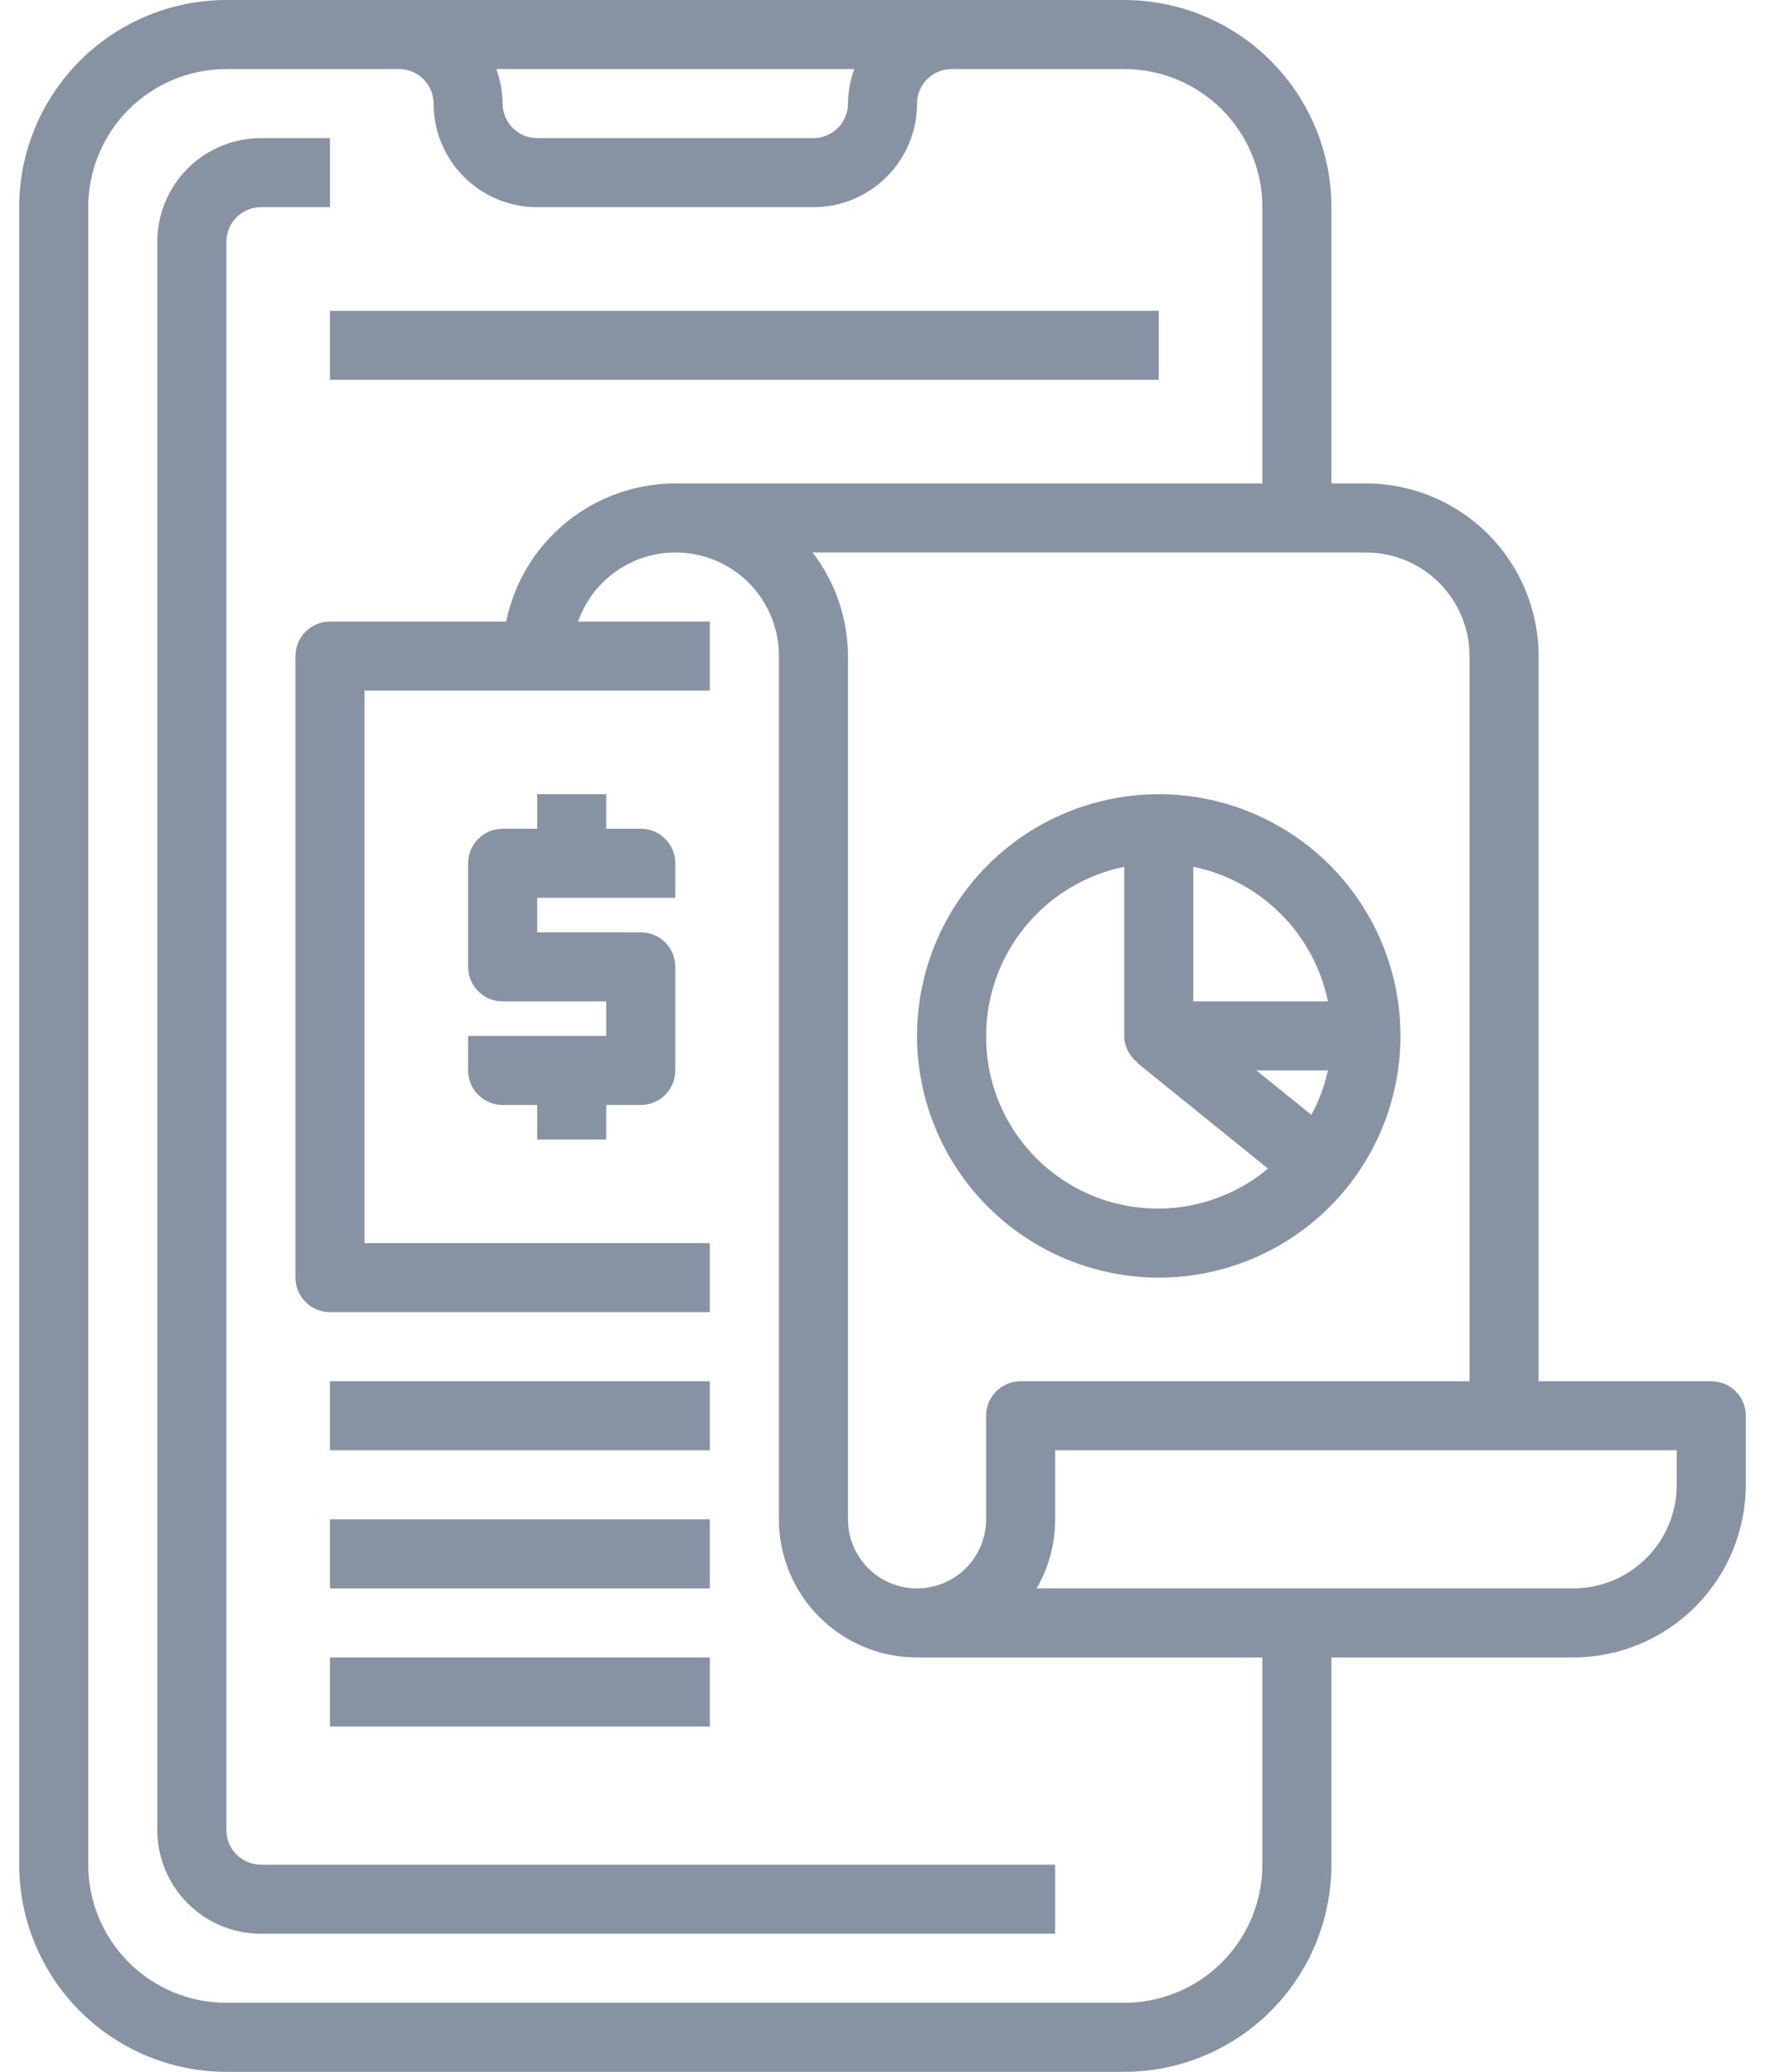 <svg width="46" height="54" viewBox="0 0 46 54" fill="none" xmlns="http://www.w3.org/2000/svg">
<path d="M29.3 0H5.9C4.468 0.001 3.095 0.571 2.083 1.583C1.071 2.595 0.501 3.968 0.5 5.4V48.6C0.501 50.032 1.071 51.404 2.083 52.417C3.095 53.429 4.468 53.999 5.9 54H29.3C30.732 53.999 32.105 53.429 33.117 52.417C34.129 51.404 34.699 50.032 34.7 48.6V43.2H41C42.193 43.199 43.337 42.724 44.181 41.88C45.024 41.037 45.499 39.893 45.5 38.7V36.9C45.5 36.661 45.405 36.432 45.236 36.264C45.068 36.095 44.839 36 44.6 36H40.1V17.1C40.099 15.907 39.624 14.763 38.781 13.919C37.937 13.076 36.793 12.601 35.6 12.6H34.7V5.4C34.699 3.968 34.129 2.595 33.117 1.583C32.105 0.571 30.732 0.001 29.3 0ZM22.266 1.8C22.159 2.088 22.103 2.393 22.1 2.7C22.1 2.939 22.005 3.168 21.836 3.336C21.668 3.505 21.439 3.6 21.2 3.6H14C13.761 3.6 13.532 3.505 13.364 3.336C13.195 3.168 13.1 2.939 13.1 2.7C13.097 2.393 13.041 2.088 12.934 1.8H22.266ZM32.9 48.6C32.9 49.555 32.521 50.471 31.846 51.146C31.171 51.821 30.255 52.2 29.3 52.2H5.9C4.945 52.2 4.03 51.821 3.354 51.146C2.679 50.471 2.3 49.555 2.3 48.6V5.4C2.3 4.445 2.679 3.53 3.354 2.854C4.03 2.179 4.945 1.8 5.9 1.8H10.4C10.639 1.8 10.868 1.895 11.036 2.064C11.205 2.232 11.3 2.461 11.3 2.7C11.3 3.416 11.585 4.103 12.091 4.609C12.597 5.116 13.284 5.4 14 5.4H21.2C21.916 5.4 22.603 5.116 23.109 4.609C23.616 4.103 23.9 3.416 23.9 2.7C23.9 2.461 23.995 2.232 24.164 2.064C24.332 1.895 24.561 1.8 24.8 1.8H29.3C29.773 1.8 30.241 1.893 30.678 2.074C31.114 2.255 31.511 2.52 31.846 2.854C32.18 3.189 32.445 3.586 32.626 4.022C32.807 4.459 32.9 4.927 32.9 5.4V12.6H17.6C16.563 12.601 15.559 12.96 14.755 13.616C13.952 14.272 13.4 15.184 13.191 16.2H8.6C8.361 16.2 8.132 16.295 7.964 16.464C7.795 16.632 7.7 16.861 7.7 17.1V33.3C7.7 33.539 7.795 33.768 7.964 33.936C8.132 34.105 8.361 34.2 8.6 34.2H18.5V32.4H9.5V18H18.5V16.2H15.066C15.277 15.599 15.694 15.093 16.242 14.77C16.791 14.448 17.436 14.33 18.063 14.438C18.691 14.546 19.259 14.872 19.669 15.36C20.078 15.847 20.302 16.463 20.3 17.1V39.6C20.3 40.555 20.679 41.471 21.354 42.146C22.029 42.821 22.945 43.2 23.9 43.2H32.9V48.6ZM43.7 38.7C43.7 39.416 43.416 40.103 42.909 40.609C42.403 41.115 41.716 41.4 41 41.4H27.017C27.334 40.853 27.501 40.232 27.5 39.6V37.8H43.7V38.7ZM38.3 17.1V36H26.6C26.361 36 26.132 36.095 25.964 36.264C25.795 36.432 25.7 36.661 25.7 36.9V39.6C25.7 40.077 25.51 40.535 25.173 40.873C24.835 41.21 24.377 41.4 23.9 41.4C23.423 41.4 22.965 41.21 22.627 40.873C22.29 40.535 22.1 40.077 22.1 39.6V17.1C22.097 16.123 21.773 15.174 21.177 14.4H35.6C36.316 14.4 37.003 14.684 37.509 15.191C38.016 15.697 38.3 16.384 38.3 17.1Z" fill="#8793A3"/>
<path d="M5.9 47.7V6.3C5.9 6.061 5.995 5.832 6.164 5.664C6.332 5.495 6.561 5.4 6.8 5.4H8.6V3.6H6.8C6.084 3.6 5.397 3.885 4.891 4.391C4.385 4.897 4.1 5.584 4.1 6.3V47.7C4.1 48.416 4.385 49.103 4.891 49.609C5.397 50.116 6.084 50.4 6.8 50.4H27.5V48.6H6.8C6.561 48.6 6.332 48.505 6.164 48.337C5.995 48.168 5.9 47.939 5.9 47.7Z" fill="#8793A3"/>
<path d="M16.7 21.6H15.8V20.7H14V21.6H13.1C12.861 21.6 12.633 21.695 12.464 21.864C12.295 22.032 12.2 22.261 12.2 22.5V25.2C12.2 25.439 12.295 25.668 12.464 25.836C12.633 26.005 12.861 26.1 13.1 26.1H15.8V27H12.2V27.9C12.2 28.139 12.295 28.368 12.464 28.536C12.633 28.705 12.861 28.8 13.1 28.8H14V29.7H15.8V28.8H16.7C16.939 28.8 17.168 28.705 17.337 28.536C17.505 28.368 17.6 28.139 17.6 27.9V25.2C17.6 24.961 17.505 24.732 17.337 24.564C17.168 24.395 16.939 24.3 16.7 24.3H14V23.4H17.6V22.5C17.6 22.382 17.577 22.265 17.532 22.155C17.486 22.046 17.42 21.947 17.337 21.864C17.253 21.78 17.154 21.714 17.045 21.669C16.935 21.623 16.818 21.6 16.7 21.6Z" fill="#8793A3"/>
<path d="M8.6 36H18.5V37.8H8.6V36Z" fill="#8793A3"/>
<path d="M8.6 39.6H18.5V41.4H8.6V39.6Z" fill="#8793A3"/>
<path d="M8.6 43.2H18.5V45H8.6V43.2Z" fill="#8793A3"/>
<path d="M30.2 33.3C31.446 33.3 32.664 32.931 33.7 32.238C34.736 31.546 35.544 30.562 36.02 29.411C36.497 28.26 36.622 26.993 36.379 25.771C36.136 24.549 35.536 23.426 34.655 22.545C33.774 21.664 32.651 21.064 31.429 20.821C30.207 20.578 28.94 20.703 27.789 21.18C26.638 21.656 25.654 22.464 24.962 23.5C24.269 24.536 23.9 25.754 23.9 27C23.902 28.67 24.566 30.272 25.747 31.453C26.928 32.634 28.53 33.298 30.2 33.3ZM32.745 27.9H34.609C34.52 28.304 34.375 28.694 34.178 29.058L32.745 27.9ZM34.609 26.1H31.1V22.591C31.964 22.769 32.756 23.196 33.38 23.82C34.004 24.444 34.431 25.236 34.609 26.1ZM29.3 22.591V27C29.301 27.133 29.333 27.265 29.392 27.384C29.452 27.503 29.537 27.607 29.643 27.689L29.635 27.7L33.046 30.458C32.391 31.006 31.594 31.354 30.747 31.464C29.901 31.573 29.041 31.438 28.269 31.074C27.497 30.711 26.845 30.134 26.39 29.412C25.934 28.69 25.695 27.853 25.7 27C25.701 25.963 26.06 24.959 26.716 24.155C27.372 23.352 28.284 22.8 29.3 22.591Z" fill="#8793A3"/>
<path d="M8.6 8.1H30.2V9.9H8.6V8.1Z" fill="#8793A3"/>
</svg>
